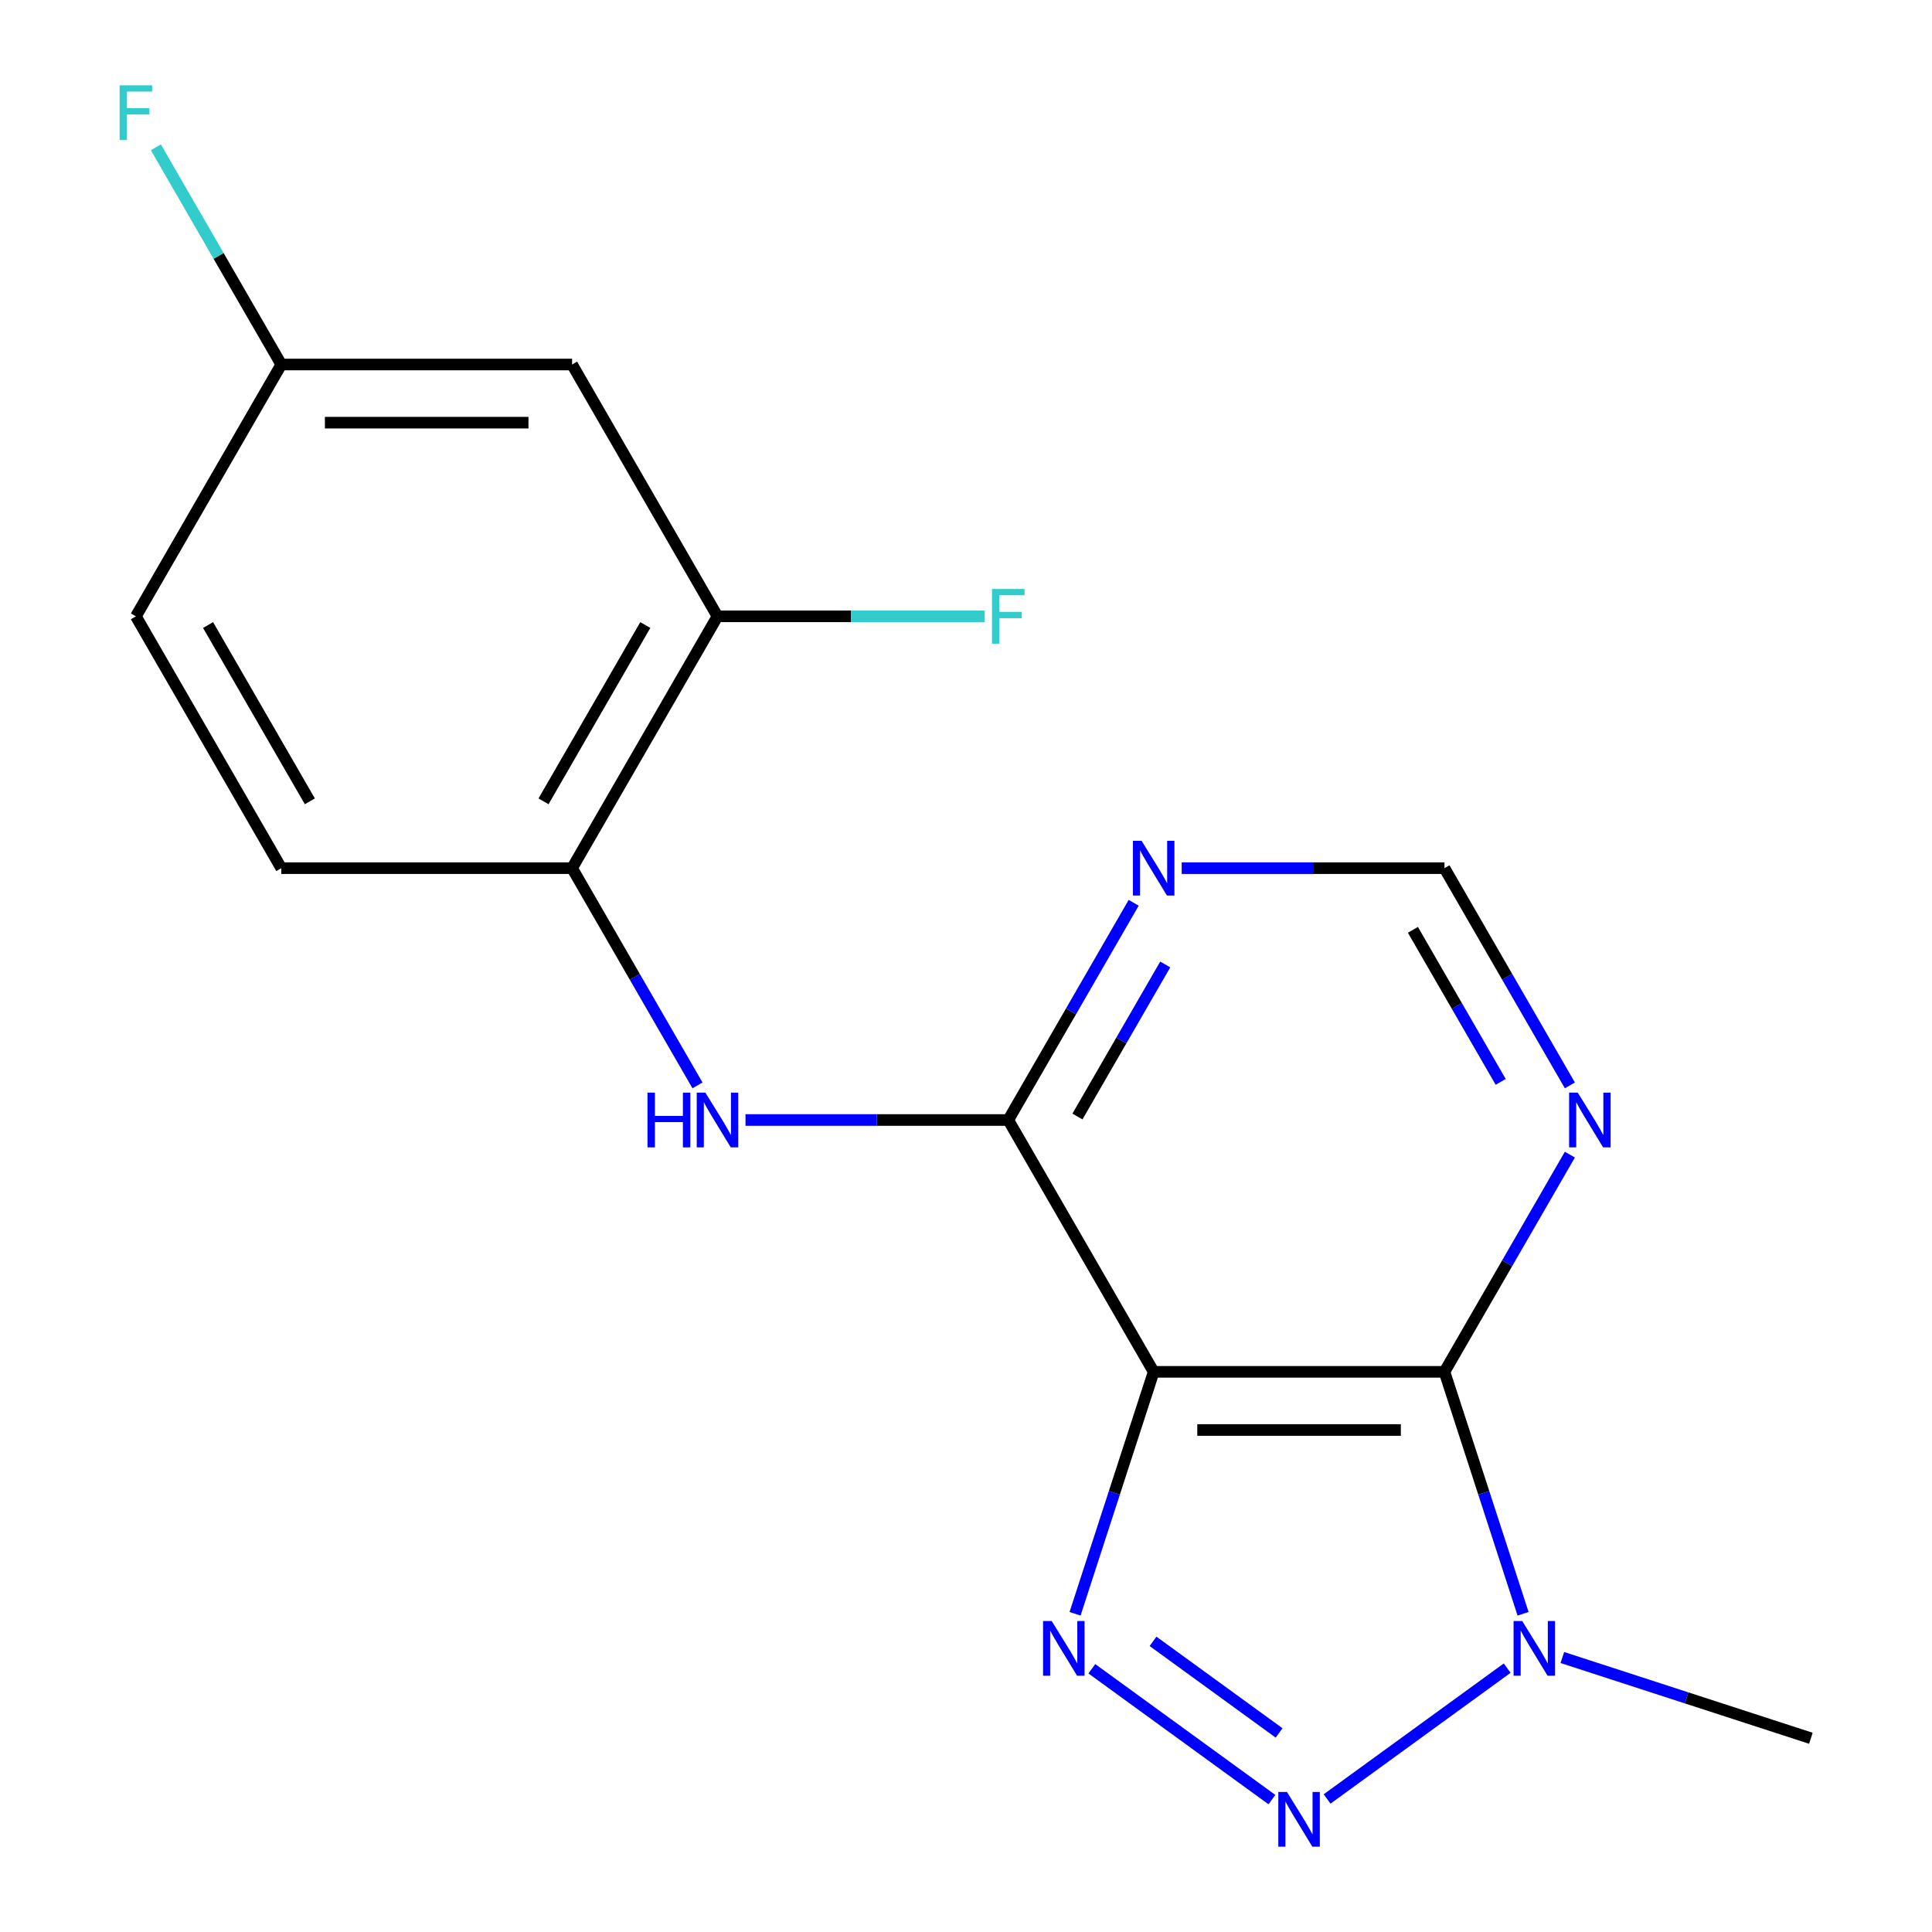 <?xml version='1.0' encoding='iso-8859-1'?>
<svg version='1.1' baseProfile='full'
              xmlns='http://www.w3.org/2000/svg'
                      xmlns:rdkit='http://www.rdkit.org/xml'
                      xmlns:xlink='http://www.w3.org/1999/xlink'
                  xml:space='preserve'
width='1000px' height='1000px' viewBox='0 0 1000 1000'>
<!-- END OF HEADER -->
<rect style='opacity:1.0;fill:#FFFFFF;stroke:none' width='1000' height='1000' x='0' y='0'> </rect>
<path class='bond-0' d='M 597.138,710.065 L 576.794,772.677' style='fill:none;fill-rule:evenodd;stroke:#000000;stroke-width:6px;stroke-linecap:butt;stroke-linejoin:miter;stroke-opacity:1' />
<path class='bond-0' d='M 576.794,772.677 L 556.45,835.29' style='fill:none;fill-rule:evenodd;stroke:#0000FF;stroke-width:6px;stroke-linecap:butt;stroke-linejoin:miter;stroke-opacity:1' />
<path class='bond-1' d='M 597.138,710.065 L 747.652,710.065' style='fill:none;fill-rule:evenodd;stroke:#000000;stroke-width:6px;stroke-linecap:butt;stroke-linejoin:miter;stroke-opacity:1' />
<path class='bond-1' d='M 619.715,740.168 L 725.075,740.168' style='fill:none;fill-rule:evenodd;stroke:#000000;stroke-width:6px;stroke-linecap:butt;stroke-linejoin:miter;stroke-opacity:1' />
<path class='bond-4' d='M 597.138,710.065 L 521.881,579.715' style='fill:none;fill-rule:evenodd;stroke:#000000;stroke-width:6px;stroke-linecap:butt;stroke-linejoin:miter;stroke-opacity:1' />
<path class='bond-2' d='M 565.129,863.749 L 658.34,931.471' style='fill:none;fill-rule:evenodd;stroke:#0000FF;stroke-width:6px;stroke-linecap:butt;stroke-linejoin:miter;stroke-opacity:1' />
<path class='bond-2' d='M 596.805,849.554 L 662.053,896.959' style='fill:none;fill-rule:evenodd;stroke:#0000FF;stroke-width:6px;stroke-linecap:butt;stroke-linejoin:miter;stroke-opacity:1' />
<path class='bond-3' d='M 747.652,710.065 L 767.996,772.677' style='fill:none;fill-rule:evenodd;stroke:#000000;stroke-width:6px;stroke-linecap:butt;stroke-linejoin:miter;stroke-opacity:1' />
<path class='bond-3' d='M 767.996,772.677 L 788.34,835.29' style='fill:none;fill-rule:evenodd;stroke:#0000FF;stroke-width:6px;stroke-linecap:butt;stroke-linejoin:miter;stroke-opacity:1' />
<path class='bond-6' d='M 747.652,710.065 L 780.107,653.851' style='fill:none;fill-rule:evenodd;stroke:#000000;stroke-width:6px;stroke-linecap:butt;stroke-linejoin:miter;stroke-opacity:1' />
<path class='bond-6' d='M 780.107,653.851 L 812.562,597.638' style='fill:none;fill-rule:evenodd;stroke:#0000FF;stroke-width:6px;stroke-linecap:butt;stroke-linejoin:miter;stroke-opacity:1' />
<path class='bond-18' d='M 686.898,931.146 L 780.109,863.424' style='fill:none;fill-rule:evenodd;stroke:#0000FF;stroke-width:6px;stroke-linecap:butt;stroke-linejoin:miter;stroke-opacity:1' />
<path class='bond-15' d='M 808.667,857.925 L 872.989,878.824' style='fill:none;fill-rule:evenodd;stroke:#0000FF;stroke-width:6px;stroke-linecap:butt;stroke-linejoin:miter;stroke-opacity:1' />
<path class='bond-15' d='M 872.989,878.824 L 937.312,899.724' style='fill:none;fill-rule:evenodd;stroke:#000000;stroke-width:6px;stroke-linecap:butt;stroke-linejoin:miter;stroke-opacity:1' />
<path class='bond-5' d='M 521.881,579.715 L 453.875,579.715' style='fill:none;fill-rule:evenodd;stroke:#000000;stroke-width:6px;stroke-linecap:butt;stroke-linejoin:miter;stroke-opacity:1' />
<path class='bond-5' d='M 453.875,579.715 L 385.869,579.715' style='fill:none;fill-rule:evenodd;stroke:#0000FF;stroke-width:6px;stroke-linecap:butt;stroke-linejoin:miter;stroke-opacity:1' />
<path class='bond-7' d='M 521.881,579.715 L 554.335,523.502' style='fill:none;fill-rule:evenodd;stroke:#000000;stroke-width:6px;stroke-linecap:butt;stroke-linejoin:miter;stroke-opacity:1' />
<path class='bond-7' d='M 554.335,523.502 L 586.79,467.289' style='fill:none;fill-rule:evenodd;stroke:#0000FF;stroke-width:6px;stroke-linecap:butt;stroke-linejoin:miter;stroke-opacity:1' />
<path class='bond-7' d='M 557.687,577.903 L 580.405,538.553' style='fill:none;fill-rule:evenodd;stroke:#000000;stroke-width:6px;stroke-linecap:butt;stroke-linejoin:miter;stroke-opacity:1' />
<path class='bond-7' d='M 580.405,538.553 L 603.124,499.204' style='fill:none;fill-rule:evenodd;stroke:#0000FF;stroke-width:6px;stroke-linecap:butt;stroke-linejoin:miter;stroke-opacity:1' />
<path class='bond-8' d='M 361.018,561.792 L 328.563,505.579' style='fill:none;fill-rule:evenodd;stroke:#0000FF;stroke-width:6px;stroke-linecap:butt;stroke-linejoin:miter;stroke-opacity:1' />
<path class='bond-8' d='M 328.563,505.579 L 296.109,449.366' style='fill:none;fill-rule:evenodd;stroke:#000000;stroke-width:6px;stroke-linecap:butt;stroke-linejoin:miter;stroke-opacity:1' />
<path class='bond-19' d='M 812.562,561.792 L 780.107,505.579' style='fill:none;fill-rule:evenodd;stroke:#0000FF;stroke-width:6px;stroke-linecap:butt;stroke-linejoin:miter;stroke-opacity:1' />
<path class='bond-19' d='M 780.107,505.579 L 747.652,449.366' style='fill:none;fill-rule:evenodd;stroke:#000000;stroke-width:6px;stroke-linecap:butt;stroke-linejoin:miter;stroke-opacity:1' />
<path class='bond-19' d='M 776.756,559.98 L 754.037,520.63' style='fill:none;fill-rule:evenodd;stroke:#0000FF;stroke-width:6px;stroke-linecap:butt;stroke-linejoin:miter;stroke-opacity:1' />
<path class='bond-19' d='M 754.037,520.63 L 731.319,481.281' style='fill:none;fill-rule:evenodd;stroke:#000000;stroke-width:6px;stroke-linecap:butt;stroke-linejoin:miter;stroke-opacity:1' />
<path class='bond-10' d='M 611.641,449.366 L 679.647,449.366' style='fill:none;fill-rule:evenodd;stroke:#0000FF;stroke-width:6px;stroke-linecap:butt;stroke-linejoin:miter;stroke-opacity:1' />
<path class='bond-10' d='M 679.647,449.366 L 747.652,449.366' style='fill:none;fill-rule:evenodd;stroke:#000000;stroke-width:6px;stroke-linecap:butt;stroke-linejoin:miter;stroke-opacity:1' />
<path class='bond-9' d='M 296.109,449.366 L 371.366,319.016' style='fill:none;fill-rule:evenodd;stroke:#000000;stroke-width:6px;stroke-linecap:butt;stroke-linejoin:miter;stroke-opacity:1' />
<path class='bond-9' d='M 281.327,414.762 L 334.007,323.517' style='fill:none;fill-rule:evenodd;stroke:#000000;stroke-width:6px;stroke-linecap:butt;stroke-linejoin:miter;stroke-opacity:1' />
<path class='bond-12' d='M 296.109,449.366 L 145.594,449.366' style='fill:none;fill-rule:evenodd;stroke:#000000;stroke-width:6px;stroke-linecap:butt;stroke-linejoin:miter;stroke-opacity:1' />
<path class='bond-11' d='M 371.366,319.016 L 296.109,188.667' style='fill:none;fill-rule:evenodd;stroke:#000000;stroke-width:6px;stroke-linecap:butt;stroke-linejoin:miter;stroke-opacity:1' />
<path class='bond-14' d='M 371.366,319.016 L 440.532,319.016' style='fill:none;fill-rule:evenodd;stroke:#000000;stroke-width:6px;stroke-linecap:butt;stroke-linejoin:miter;stroke-opacity:1' />
<path class='bond-14' d='M 440.532,319.016 L 509.698,319.016' style='fill:none;fill-rule:evenodd;stroke:#33CCCC;stroke-width:6px;stroke-linecap:butt;stroke-linejoin:miter;stroke-opacity:1' />
<path class='bond-20' d='M 296.109,188.667 L 145.594,188.667' style='fill:none;fill-rule:evenodd;stroke:#000000;stroke-width:6px;stroke-linecap:butt;stroke-linejoin:miter;stroke-opacity:1' />
<path class='bond-20' d='M 273.531,218.77 L 168.171,218.77' style='fill:none;fill-rule:evenodd;stroke:#000000;stroke-width:6px;stroke-linecap:butt;stroke-linejoin:miter;stroke-opacity:1' />
<path class='bond-16' d='M 145.594,449.366 L 70.337,319.016' style='fill:none;fill-rule:evenodd;stroke:#000000;stroke-width:6px;stroke-linecap:butt;stroke-linejoin:miter;stroke-opacity:1' />
<path class='bond-16' d='M 160.375,414.762 L 107.695,323.517' style='fill:none;fill-rule:evenodd;stroke:#000000;stroke-width:6px;stroke-linecap:butt;stroke-linejoin:miter;stroke-opacity:1' />
<path class='bond-13' d='M 145.594,188.667 L 70.337,319.016' style='fill:none;fill-rule:evenodd;stroke:#000000;stroke-width:6px;stroke-linecap:butt;stroke-linejoin:miter;stroke-opacity:1' />
<path class='bond-17' d='M 145.594,188.667 L 113.139,132.453' style='fill:none;fill-rule:evenodd;stroke:#000000;stroke-width:6px;stroke-linecap:butt;stroke-linejoin:miter;stroke-opacity:1' />
<path class='bond-17' d='M 113.139,132.453 L 80.684,76.24' style='fill:none;fill-rule:evenodd;stroke:#33CCCC;stroke-width:6px;stroke-linecap:butt;stroke-linejoin:miter;stroke-opacity:1' />
<path  class='atom-1' d='M 544.366 839.052
L 553.646 854.052
Q 554.566 855.532, 556.046 858.212
Q 557.526 860.892, 557.606 861.052
L 557.606 839.052
L 561.366 839.052
L 561.366 867.372
L 557.486 867.372
L 547.526 850.972
Q 546.366 849.052, 545.126 846.852
Q 543.926 844.652, 543.566 843.972
L 543.566 867.372
L 539.886 867.372
L 539.886 839.052
L 544.366 839.052
' fill='#0000FF'/>
<path  class='atom-3' d='M 666.135 927.523
L 675.415 942.523
Q 676.335 944.003, 677.815 946.683
Q 679.295 949.363, 679.375 949.523
L 679.375 927.523
L 683.135 927.523
L 683.135 955.843
L 679.255 955.843
L 669.295 939.443
Q 668.135 937.523, 666.895 935.323
Q 665.695 933.123, 665.335 932.443
L 665.335 955.843
L 661.655 955.843
L 661.655 927.523
L 666.135 927.523
' fill='#0000FF'/>
<path  class='atom-4' d='M 787.904 839.052
L 797.184 854.052
Q 798.104 855.532, 799.584 858.212
Q 801.064 860.892, 801.144 861.052
L 801.144 839.052
L 804.904 839.052
L 804.904 867.372
L 801.024 867.372
L 791.064 850.972
Q 789.904 849.052, 788.664 846.852
Q 787.464 844.652, 787.104 843.972
L 787.104 867.372
L 783.424 867.372
L 783.424 839.052
L 787.904 839.052
' fill='#0000FF'/>
<path  class='atom-6' d='M 335.146 565.555
L 338.986 565.555
L 338.986 577.595
L 353.466 577.595
L 353.466 565.555
L 357.306 565.555
L 357.306 593.875
L 353.466 593.875
L 353.466 580.795
L 338.986 580.795
L 338.986 593.875
L 335.146 593.875
L 335.146 565.555
' fill='#0000FF'/>
<path  class='atom-6' d='M 365.106 565.555
L 374.386 580.555
Q 375.306 582.035, 376.786 584.715
Q 378.266 587.395, 378.346 587.555
L 378.346 565.555
L 382.106 565.555
L 382.106 593.875
L 378.226 593.875
L 368.266 577.475
Q 367.106 575.555, 365.866 573.355
Q 364.666 571.155, 364.306 570.475
L 364.306 593.875
L 360.626 593.875
L 360.626 565.555
L 365.106 565.555
' fill='#0000FF'/>
<path  class='atom-7' d='M 816.65 565.555
L 825.93 580.555
Q 826.85 582.035, 828.33 584.715
Q 829.81 587.395, 829.89 587.555
L 829.89 565.555
L 833.65 565.555
L 833.65 593.875
L 829.77 593.875
L 819.81 577.475
Q 818.65 575.555, 817.41 573.355
Q 816.21 571.155, 815.85 570.475
L 815.85 593.875
L 812.17 593.875
L 812.17 565.555
L 816.65 565.555
' fill='#0000FF'/>
<path  class='atom-8' d='M 590.878 435.206
L 600.158 450.206
Q 601.078 451.686, 602.558 454.366
Q 604.038 457.046, 604.118 457.206
L 604.118 435.206
L 607.878 435.206
L 607.878 463.526
L 603.998 463.526
L 594.038 447.126
Q 592.878 445.206, 591.638 443.006
Q 590.438 440.806, 590.078 440.126
L 590.078 463.526
L 586.398 463.526
L 586.398 435.206
L 590.878 435.206
' fill='#0000FF'/>
<path  class='atom-15' d='M 513.461 304.856
L 530.301 304.856
L 530.301 308.096
L 517.261 308.096
L 517.261 316.696
L 528.861 316.696
L 528.861 319.976
L 517.261 319.976
L 517.261 333.176
L 513.461 333.176
L 513.461 304.856
' fill='#33CCCC'/>
<path  class='atom-18' d='M 61.917 44.157
L 78.757 44.157
L 78.757 47.397
L 65.717 47.397
L 65.717 55.997
L 77.317 55.997
L 77.317 59.277
L 65.717 59.277
L 65.717 72.477
L 61.917 72.477
L 61.917 44.157
' fill='#33CCCC'/>
</svg>
